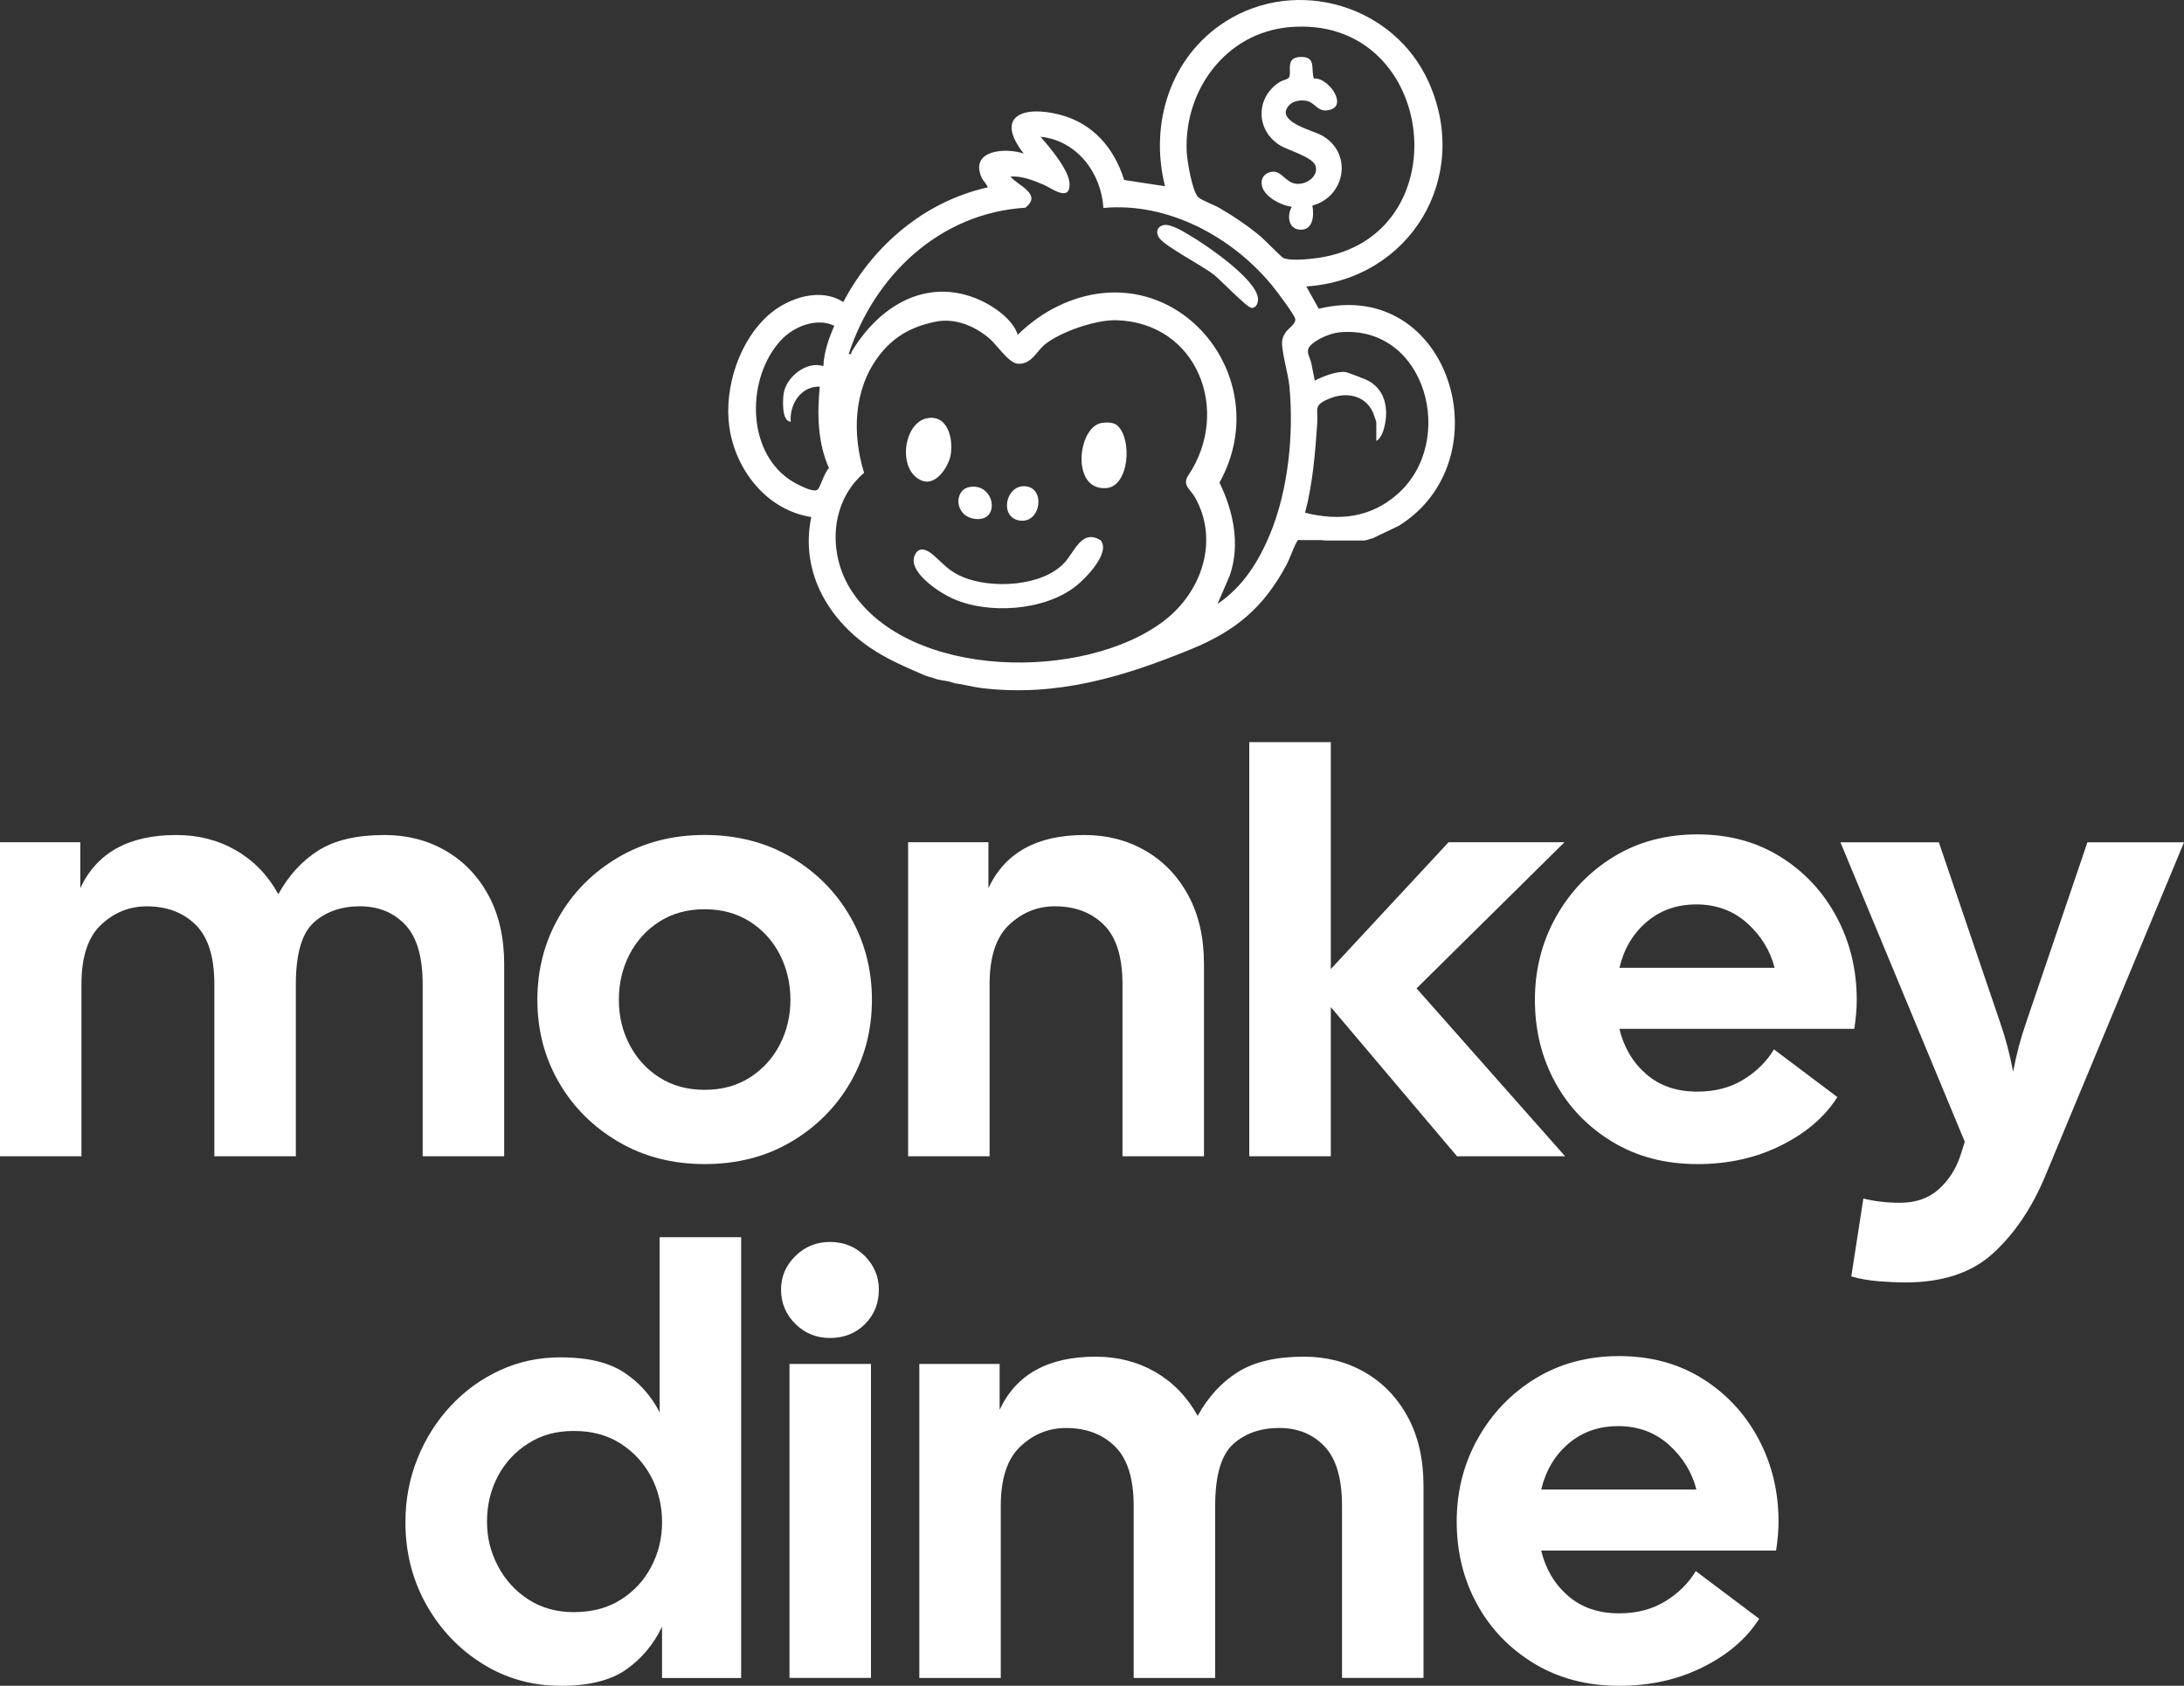 <?xml version="1.0" encoding="UTF-8"?>
<svg id="Layer_1" data-name="Layer 1" xmlns="http://www.w3.org/2000/svg" viewBox="0 0 530.34 409.37">
  <rect x="0" y="0" width="530.34" height="409.37" fill="#333333" stroke="none"/>
  <defs>
    <style>
      .cls-1 {
        fill: #fff;
      }
    </style>
  </defs>
  <g>
    <path class="cls-1" d="M320.33,75.15l-3.12-5.59c25.21-1.69,40.2-26.49,29.66-49.75-8.41-18.57-32-25.56-49.28-14.58-13.39,8.51-18.53,24.84-14.69,39.99l-9.92-1.51c-2.42-7.77-7.58-13.78-15.65-15.87-8.77-2.27-15.93.26-8.73,9.46-4.38-1.52-13.3-.92-10.19,5.94.23.51,1.6,2,1.39,2.27-15.32,3.44-27.81,14.12-35.03,27.85-5.43-3.59-13.1-1.12-17.74,2.79-7.45,6.27-11.27,17.98-9.93,27.53,1.46,10.46,9.13,20.21,19.9,21.88-2.7,12.9,3.78,24.53,14.21,31.67,4.19,2.87,8.85,4.82,13.48,6.84.03,0,.07.01.1.02.05.01.1.03.15.04.05.02.1.03.15.05.05.02.1.04.15.05.05.02.1.04.15.06,0,0,.01,0,.02,0,0,0,0,0,0,0h0s0,0,0,0c0,0,0,0,0,0,.01,0,.02,0,.04.01.02,0,.05.02.07.03.05.02.1.03.15.05.05.02.1.03.14.04.05.01.1.03.15.04.05.01.1.03.16.04.05.01.1.03.15.04.05.01.1.03.15.05.05.02.1.03.15.05.05.02.1.03.15.05.05.02.1.03.15.05.05.02.1.04.15.05.01,0,.02,0,.04.01,0,0,.01,0,.02,0h0s0,0,0,0c0,0,0,0,0,0,0,0,0,0,0,0,.02,0,.05.02.07.03.05.02.1.03.15.05.05.02.1.03.15.05.05.01.1.03.15.04.05.01.1.03.15.04.05.01.1.02.15.04.05.01.1.02.16.03.05.01.1.02.16.03.05,0,.1.02.16.03.05,0,.1.02.16.03.05,0,.1.02.16.03.05,0,.1.02.16.03.05,0,.1.02.15.02.05,0,.1.02.15.02.05,0,.1.02.15.02.05,0,.11.02.16.03.05,0,.11.02.16.03.05,0,.11.02.16.03.05,0,.11.02.16.03.05.01.1.02.16.03.05.01.1.02.16.03.05.01.1.02.16.04.05.01.1.03.16.04.05.01.1.03.15.04.05.01.1.03.15.04s.1.03.15.04c.05.01.1.03.15.05.05.02.1.03.15.05.05.02.1.03.15.05.05.02.1.03.15.05.05.02.1.03.15.05.01,0,.02,0,.03.01,2.24.27,4.44.93,6.68,1.19,18.19,2.13,34.23-2.7,50.82-9.5,10.71-4.39,17.52-10.08,23.03-20.36.97-1.81,1.6-3.97,2.55-5.66.19-.33.3-.46.38-.48-.01,0-.02,0-.03,0,0,0-.01-.01-.01-.02,0,0,.01-.01.02-.01.03,0,.06.01.09.02.04,0,.07.01.11.02.04,0,.07.01.11.01.04,0,.07,0,.11.01.02,0,.04,0,.05,0,0,0,.02,0,.03,0,0,0,0,0,0,0h0s0,0,0,0h0,0s0,0,0,0c0,0,0,0,.01,0,.04,0,.07,0,.11.01.04,0,.07,0,.11,0,.04,0,.07,0,.11,0,.04,0,.08,0,.11,0,.04,0,.08,0,.11,0,.04,0,.08,0,.11,0,.04,0,.08,0,.11,0,.04,0,.08,0,.11,0,.04,0,.08,0,.11,0,.04,0,.08,0,.11,0,.04,0,.08,0,.11,0,.04,0,.08,0,.11,0,.04,0,.08,0,.11,0,.04,0,.08,0,.11,0,.04,0,.08,0,.11,0,.04,0,.08,0,.11,0,.04,0,.08,0,.11,0,.04,0,.08,0,.11,0,.04,0,.08,0,.11,0,.04,0,.08,0,.11,0,.04,0,.08,0,.11,0,.04,0,.08,0,.11,0,.04,0,.08,0,.11,0,.04,0,.08,0,.11,0,.04,0,.08,0,.11,0,.04,0,.07,0,.11,0,.04,0,.08,0,.11,0,.04,0,.07,0,.11,0,.04,0,.07,0,.11,0,.04,0,.07,0,.11,0,.04,0,.07,0,.11,0,.04,0,.08,0,.12,0,.04,0,.08,0,.12,0,.04,0,.08,0,.12,0,.04,0,.08,0,.12,0,.04,0,.08,0,.12,0,.04,0,.08,0,.12,0,.04,0,.08,0,.12,0,.04,0,.08,0,.12,0,.04,0,.08,0,.12,0,.04,0,.08,0,.12,0,.04,0,.08,0,.12,0,.04,0,.08,0,.12,0,.04,0,.08,0,.12.01.04,0,.08,0,.12.01.04,0,.08,0,.12.01.04,0,.08,0,.12.01.04,0,.08,0,.12.01.04,0,.08,0,.12.01.04,0,.08,0,.12.01.04,0,.08,0,.12.01.04,0,.08,0,.12.01.04,0,.08,0,.12.01.04,0,.08,0,.12.01.04,0,.08,0,.12,0,.04,0,.08,0,.12,0,.04,0,.08,0,.12,0,.04,0,.08,0,.12,0,.04,0,.08,0,.12,0,.04,0,.08,0,.12,0,.04,0,.08,0,.12,0,.04,0,.08,0,.12,0,.04,0,.08,0,.12,0,.04,0,.08,0,.12,0,.04,0,.08,0,.12,0h.12s.08,0,.12,0c.04,0,.08,0,.12,0,.04,0,.08,0,.12,0,.04,0,.08,0,.12,0,.04,0,.08,0,.12,0,.04,0,.08,0,.12,0,.04,0,.08,0,.12,0,.04,0,.08,0,.12,0,.04,0,.08,0,.12,0,.04,0,.08,0,.12,0h.12s.08,0,.12,0c.04,0,.08,0,.12,0,.04,0,.08,0,.12,0,.04,0,.08,0,.12,0,.04,0,.08,0,.12,0,.04,0,.08,0,.12,0,.04,0,.08,0,.12,0,.04,0,.08,0,.12,0,.04,0,.08,0,.12,0,.04,0,.08,0,.12,0,.04,0,.08,0,.12,0,.04,0,.08,0,.12,0,.04,0,.08,0,.12,0,.04,0,.08,0,.12,0,.04,0,.08,0,.12,0,.04,0,.08,0,.12,0,.04,0,.08,0,.12,0h.12s.08,0,.12,0c.04,0,.08,0,.12,0,.04,0,.08,0,.12,0,.04,0,.08,0,.12,0,.04,0,.08,0,.12,0,.04,0,.08,0,.12,0,.04,0,.08,0,.12,0,.04,0,.08,0,.12,0,.04,0,.08,0,.12,0,.04,0,.08,0,.12,0,.04,0,.08,0,.12,0h.12s.08,0,.12,0h.24s.08,0,.12,0c.04,0,.08,0,.12,0,.04,0,.08,0,.12,0,.04,0,.08,0,.12,0,.04,0,.08,0,.12,0,.04,0,.08,0,.12,0,.04,0,.08,0,.12,0,.04,0,.08,0,.12,0,.04,0,.08,0,.12,0h.12s.08,0,.12,0c.04,0,.08,0,.12,0,.04,0,.08,0,.12,0,.04,0,.08,0,.12,0,.04,0,.08,0,.12,0,.04,0,.08,0,.12,0,.04,0,.08,0,.12,0,.04,0,.08,0,.12,0,.04,0,.07,0,.11,0,.04,0,.07,0,.1,0,.04,0,.07,0,.11,0,.03,0,.07,0,.1-.01.03,0,.07,0,.1-.02,0,0,0,0,.01,0,0,0,0,0,0,0,0,0,0,0,0,0h0,0s0,0,0,0c0,0,.02,0,.03,0,.02,0,.03,0,.05,0,.03,0,.07-.01.1-.02.03,0,.07-.01.1-.02.03,0,.07-.02.1-.02.03,0,.07-.02.1-.03.03,0,.07-.02.1-.03.03,0,.07-.02.1-.03.03,0,.07-.02.1-.03.03,0,.07-.02.1-.03.03,0,.07-.02.1-.03.03-.01.07-.02.1-.03.03-.01.07-.02.1-.03.03,0,.07-.02.1-.03.03,0,.07-.02.1-.03.03,0,.07-.02.1-.03.03,0,.07-.02.1-.03.03,0,.07-.02.1-.03.03,0,.07-.02.1-.02.03,0,.07-.02.1-.02.02,0,.04,0,.05-.01l6.35-3.04c25.84-16.06,12.5-60.61-19.54-52.69ZM192.02,102.39c-.35-4.24,2.5-8.65,7.04-8.5-.64,6.71-.53,13.55,2.24,19.79-1.13,1.08-1.95,4.24-2.68,5.13-.96,1.17-5.89-1.63-6.99-2.4-10.56-7.32-10.27-24.91-1.96-33.82,3.09-3.32,8.54-5.52,12.91-3.5-1.32,3.12-2.5,6.4-2.64,9.82-4.17-1.36-9.21,2.78-9.68,6.89-.18,1.61-.43,6.55,1.76,6.6ZM290.18,120.78c5.92,10.47,1.65,22.95-7.47,29.94-19.21,14.73-62.05,14.45-76.04-7.42-5.7-8.91-5.12-21.42,3.16-28.48-2.89-9.32-2.59-20.01,3.34-28.06,3.61-4.91,8-7.4,13.95-8.63,4.8-.99,9.67,1.04,13.27,4.18,1.84,1.6,4.57,5.96,6.9,6.03,3.23.1,4.38-3.01,6.45-4.7,3.8-3.09,12.42-6.02,17.31-5.88,19.72.54,27.97,22.04,17.53,37.64-1.61,2.4.44,3.33,1.6,5.38ZM312.15,80.77c-.44.69-.75,1.28-.82,2.13-.17,2.36,1.49,7.93,1.77,10.84,1.1,11.52-.23,25.09-4.64,35.82-2.78,6.77-6.65,12.94-12.81,17.1l3-6.97c2.55-7.46.86-15.59-2.53-22.49,14.36-25.82-11.13-56.31-39.12-42.91-3.65,1.75-6.97,4.19-9.86,6.99-1.19-3.7-5.81-6.93-9.28-8.46-12.94-5.7-24.47,1.6-31.04,12.57-.22.37.06.74-.73.58,6.27-19.16,22.14-34.22,42.89-35.53,4.22-3.28-1.74-5.3-3.61-7.56,2.79-.21,5.58.94,8.11,2,1.74.73,6.24,4.25,6.25-.09,0-3.41-4.86-9.03-7.04-11.58,8.82.91,14.74,8.79,15.25,17.29,15.66-1.46,31.32,7.02,41.04,18.92,1.01,1.23,5.24,6.85,5.53,7.98.3,1.19-1.73,2.37-2.36,3.37ZM311.64,62.66c-.46-.2-4.58-4.45-5.57-5.28-3.04-2.53-6.64-4.97-10.07-6.94-1.18-.68-4.31-1.84-5.05-2.57-1.45-1.44-2.68-8.83-2.78-11-.71-14.98,9.51-28.89,24.87-30.27,35.43-3.18,41.98,49.33,8.57,55.77-2.3.44-7.92,1.15-9.97.28ZM339.35,119.99c-6.55,5.76-14.13,6.56-22.44,4.53,1.86-7.08,2.45-14.39,2.95-21.68.25-3.66-1.06-4.4,3.01-6.07,4.01-1.65,8.64-.83,10.52,3.37.15.34.82,2.22.82,2.4v4.54c1.05-.53,1.63-2.13,1.91-3.22,1.21-4.63.23-9.61-4.45-11.69-.65-.29-4.49-1.77-4.93-1.82-2.26-.27-5.48,1.07-7.48,2.07-.31-1.42-.54-2.86-.85-4.29-.32-1.46-1.45-2.79-.33-4.07,1.46-1.68,4.99-3.16,7.19-3.36,21.02-1.95,28.62,26.49,14.08,39.29Z"/>
    <path class="cls-1" d="M267.28,131.21c2.46,3.05-3.69,9.27-5.93,11.05-7.68,6.12-21.47,7.04-30.24,2.99-3.1-1.43-11.39-6.76-8.73-10.88,1.09-1.69,2.87-.75,4.09.28,2.6,2.2,3.84,4.03,7.4,5.5,6.92,2.86,19.15,2.32,24.56-3.45,2.54-2.7,4.23-8.36,8.85-5.49Z"/>
    <path class="cls-1" d="M271.37,103.38c3.61,3.29,2.83,14.66-2.68,15.14-8.7.76-7.07-14.89-1.15-15.82,1.21-.19,2.89-.19,3.84.67Z"/>
    <path class="cls-1" d="M225.07,101.58c5-1.04,6.43,4.88,5.81,8.74-.48,2.98-3.58,7.77-7.02,6.4-6-2.39-4.57-13.95,1.21-15.15Z"/>
    <path class="cls-1" d="M248.75,118.07c5.27.15,4.09,9.12-1.16,8.34-4.93-.73-3.46-8.48,1.16-8.34Z"/>
    <path class="cls-1" d="M235.33,118.29c6.15-1.25,7.82,8.4,1.54,7.73-5.16-.55-5.3-6.97-1.54-7.73Z"/>
    <path class="cls-1" d="M282.53,54.66c1.79-.38,5.04,1.7,6.62,2.64,4.01,2.37,15.75,10.41,16.32,15.07.12,1-.35,2.5-1.56,2.4-1.15-.1-7.38-6.65-9.02-7.96-2.99-2.39-11.99-6.92-13.46-9.12-.85-1.28-.45-2.69,1.09-3.02Z"/>
    <path class="cls-1" d="M319.02,19.08c3.25-.46,8.27,6.24,4.07,7.54-2.98.92-3.59-1.54-5.58-2.07-1.44-.38-3.51-.11-4.53,1.06-3.41,3.91,5.69,6.01,7.95,7.25,7.66,4.24,5.83,14.89-2.25,17.06.46,2.35.22,6.08-3.04,5.85-2.86-.2-3.16-3.51-1.94-5.55-2.87-.37-8.04-2.99-7.27-6.53.29-1.32,1.75-2.09,3.02-1.99,1.88.14,2.92,2.68,5.31,2.93s5.3-1.66,4.75-4.17c-.51-2.32-6.61-3.88-8.65-5.14-5.98-3.68-6.03-11.68-.07-15.43.57-.36,1.95-.65,2.19-1.04.86-1.43-1.21-5.14,3.22-5.02,3.43.1,2.09,3,2.84,5.25Z"/>
  </g>
  <g>
    <path class="cls-1" d="M0,280.78v-76.25h19.5v11.14c4.01-8.6,11.78-12.9,23.31-12.9,5.37,0,10.21,1.25,14.52,3.74,4.3,2.49,7.72,6.04,10.26,10.63,2.54-4.59,5.79-8.14,9.75-10.63,3.96-2.49,9.31-3.74,16.06-3.74,5.47,0,10.41,1.27,14.81,3.81,4.4,2.54,7.87,6.16,10.41,10.85,2.54,4.69,3.81,10.26,3.81,16.72v46.63h-19.79v-41.79c0-6.65-1.42-11.46-4.25-14.44-2.84-2.98-6.5-4.47-11-4.47s-8.33,1.32-11.22,3.96c-2.88,2.64-4.33,7.62-4.33,14.96v41.79h-19.79v-41.79c0-6.65-1.52-11.46-4.55-14.44-3.03-2.98-6.99-4.47-11.88-4.47-4.2,0-7.89,1.49-11.07,4.47-3.18,2.98-4.77,7.8-4.77,14.44v41.79H0Z"/>
    <path class="cls-1" d="M171.11,282.68c-7.82,0-14.81-1.81-20.97-5.43-6.16-3.62-10.97-8.43-14.44-14.44-3.47-6.01-5.21-12.68-5.21-20.01s1.73-14.03,5.21-20.09c3.47-6.06,8.28-10.9,14.44-14.52,6.16-3.62,13.15-5.43,20.97-5.43s14.93,1.81,21.04,5.43c6.11,3.62,10.9,8.46,14.37,14.52,3.47,6.06,5.21,12.76,5.21,20.09s-1.74,14-5.21,20.01c-3.47,6.01-8.26,10.83-14.37,14.44-6.11,3.62-13.12,5.43-21.04,5.43ZM171.11,264.65c4.2,0,7.87-1,11-3.01,3.13-2,5.55-4.67,7.26-7.99,1.71-3.32,2.57-6.94,2.57-10.85s-.86-7.67-2.57-11c-1.71-3.32-4.13-5.99-7.26-7.99-3.13-2-6.8-3.01-11-3.01s-7.87,1-11,3.01c-3.13,2-5.55,4.67-7.26,7.99-1.71,3.32-2.57,6.99-2.57,11s.85,7.53,2.57,10.85c1.71,3.32,4.13,5.99,7.26,7.99,3.13,2,6.79,3.01,11,3.01Z"/>
    <path class="cls-1" d="M220.52,280.78v-76.25h19.5v11.14c4.01-8.6,11.78-12.9,23.31-12.9,5.47,0,10.41,1.27,14.81,3.81,4.4,2.54,7.87,6.16,10.41,10.85,2.54,4.69,3.81,10.26,3.81,16.72v46.63h-19.79v-41.79c0-6.65-1.52-11.46-4.55-14.44-3.03-2.98-6.99-4.47-11.88-4.47-4.2,0-7.89,1.49-11.07,4.47-3.18,2.98-4.77,7.8-4.77,14.44v41.79h-19.79Z"/>
    <polygon class="cls-1" points="343.98 240.01 379.9 204.53 351.75 204.53 323.16 235.32 323.16 180.21 303.36 180.21 303.36 280.78 323.16 280.78 323.16 244.56 353.8 280.78 380.05 280.78 343.98 240.01"/>
    <path class="cls-1" d="M412.16,282.68c-7.82,0-14.71-1.81-20.67-5.43-5.96-3.62-10.58-8.43-13.86-14.44-3.28-6.01-4.91-12.68-4.91-20.01s1.71-14.05,5.13-20.16c3.42-6.11,8.09-10.97,14-14.59,5.91-3.62,12.68-5.43,20.31-5.43s14.34,1.81,20.16,5.43c5.81,3.62,10.36,8.48,13.64,14.59,3.27,6.11,4.91,12.83,4.91,20.16,0,1.08-.05,2.2-.15,3.37-.1,1.17-.25,2.4-.44,3.67h-57.04c1.07,4.5,3.25,8.16,6.52,11,3.27,2.84,7.4,4.25,12.39,4.25,4.3,0,8.04-.98,11.22-2.93,3.18-1.95,5.64-4.4,7.4-7.33l15.4,11.58c-3.03,4.79-7.58,8.7-13.64,11.73-6.06,3.03-12.85,4.55-20.38,4.55ZM411.87,219.63c-4.69,0-8.7,1.42-12.02,4.25-3.32,2.84-5.52,6.55-6.6,11.14h37.68c-1.08-4.2-3.3-7.82-6.67-10.85-3.37-3.03-7.5-4.55-12.39-4.55Z"/>
    <path class="cls-1" d="M462.75,311.42c-1.96,0-4.16-.1-6.6-.29-2.44-.2-4.64-.59-6.6-1.17l2.93-18.91c2.74.68,5.72,1.03,8.94,1.03,3.81,0,6.94-1.1,9.38-3.3,2.44-2.2,4.2-4.96,5.28-8.28l1.03-3.23-30.2-72.73h23.9l14.81,43.55c1.37,3.91,2.44,7.97,3.23,12.17.78-4.2,1.86-8.26,3.23-12.17l14.81-43.55h23.46l-33.72,81.08c-3.23,7.72-7.43,13.95-12.61,18.69-5.18,4.74-12.27,7.11-21.26,7.11Z"/>
  </g>
  <g>
    <path class="cls-1" d="M136.14,409.37c-6.94,0-13.27-1.78-18.99-5.35-5.72-3.57-10.26-8.36-13.64-14.37-3.37-6.01-5.06-12.68-5.06-20.01,0-5.47.98-10.63,2.93-15.47,1.95-4.84,4.64-9.09,8.06-12.76,3.42-3.67,7.4-6.55,11.95-8.65,4.55-2.1,9.46-3.15,14.74-3.15,6.55,0,11.68,1.22,15.4,3.67,3.71,2.44,6.6,5.67,8.65,9.68v-42.52h19.79v107.04h-19.21v-12.46c-2.05,4.3-4.96,7.77-8.72,10.41-3.76,2.64-9.07,3.96-15.91,3.96ZM139.37,391.48c4.4,0,8.19-1,11.36-3.01,3.18-2,5.65-4.67,7.4-7.99,1.76-3.32,2.64-6.94,2.64-10.85s-.88-7.67-2.64-11c-1.76-3.32-4.23-6.01-7.4-8.06-3.18-2.05-6.96-3.08-11.36-3.08s-7.89,1-11.07,3.01c-3.18,2-5.65,4.67-7.4,7.99-1.76,3.32-2.64,6.99-2.64,11s.88,7.4,2.64,10.78c1.76,3.37,4.23,6.08,7.4,8.14,3.18,2.05,6.87,3.08,11.07,3.08Z"/>
    <path class="cls-1" d="M201.54,324.91c-3.32,0-6.14-1.15-8.43-3.45-2.3-2.3-3.45-5.06-3.45-8.28s1.15-5.84,3.45-8.14c2.3-2.3,5.11-3.45,8.43-3.45s6.25,1.15,8.5,3.45c2.25,2.3,3.37,5.01,3.37,8.14,0,3.32-1.12,6.11-3.37,8.36-2.25,2.25-5.08,3.37-8.5,3.37ZM191.71,407.46v-76.25h19.79v76.25h-19.79Z"/>
    <path class="cls-1" d="M223.24,407.46v-76.25h19.5v11.14c4.01-8.6,11.78-12.9,23.31-12.9,5.37,0,10.21,1.25,14.52,3.74,4.3,2.49,7.72,6.04,10.26,10.63,2.54-4.59,5.79-8.14,9.75-10.63,3.96-2.49,9.31-3.74,16.06-3.74,5.47,0,10.41,1.27,14.81,3.81,4.4,2.54,7.87,6.16,10.41,10.85,2.54,4.69,3.81,10.26,3.81,16.72v46.63h-19.79v-41.79c0-6.65-1.42-11.46-4.25-14.44-2.84-2.98-6.5-4.47-11-4.47s-8.33,1.32-11.22,3.96c-2.88,2.64-4.33,7.62-4.33,14.96v41.79h-19.79v-41.79c0-6.65-1.52-11.46-4.55-14.44-3.03-2.98-6.99-4.47-11.88-4.47-4.2,0-7.89,1.49-11.07,4.47-3.18,2.98-4.77,7.8-4.77,14.44v41.79h-19.79Z"/>
    <path class="cls-1" d="M393.17,409.37c-7.82,0-14.71-1.81-20.67-5.43-5.96-3.62-10.58-8.43-13.86-14.44-3.28-6.01-4.91-12.68-4.91-20.01s1.71-14.05,5.13-20.16c3.42-6.11,8.09-10.97,14-14.59,5.91-3.62,12.68-5.43,20.31-5.43s14.34,1.81,20.16,5.43c5.81,3.62,10.36,8.48,13.64,14.59,3.27,6.11,4.91,12.83,4.91,20.16,0,1.08-.05,2.2-.15,3.37-.1,1.17-.25,2.4-.44,3.67h-57.04c1.07,4.5,3.25,8.16,6.52,11,3.27,2.84,7.4,4.25,12.39,4.25,4.3,0,8.04-.98,11.22-2.93,3.18-1.95,5.65-4.4,7.4-7.33l15.4,11.58c-3.03,4.79-7.58,8.7-13.64,11.73-6.06,3.03-12.85,4.55-20.38,4.55ZM392.88,346.32c-4.69,0-8.7,1.42-12.02,4.25-3.32,2.84-5.52,6.55-6.6,11.14h37.68c-1.08-4.2-3.3-7.82-6.67-10.85-3.37-3.03-7.5-4.55-12.39-4.55Z"/>
  </g>
</svg>